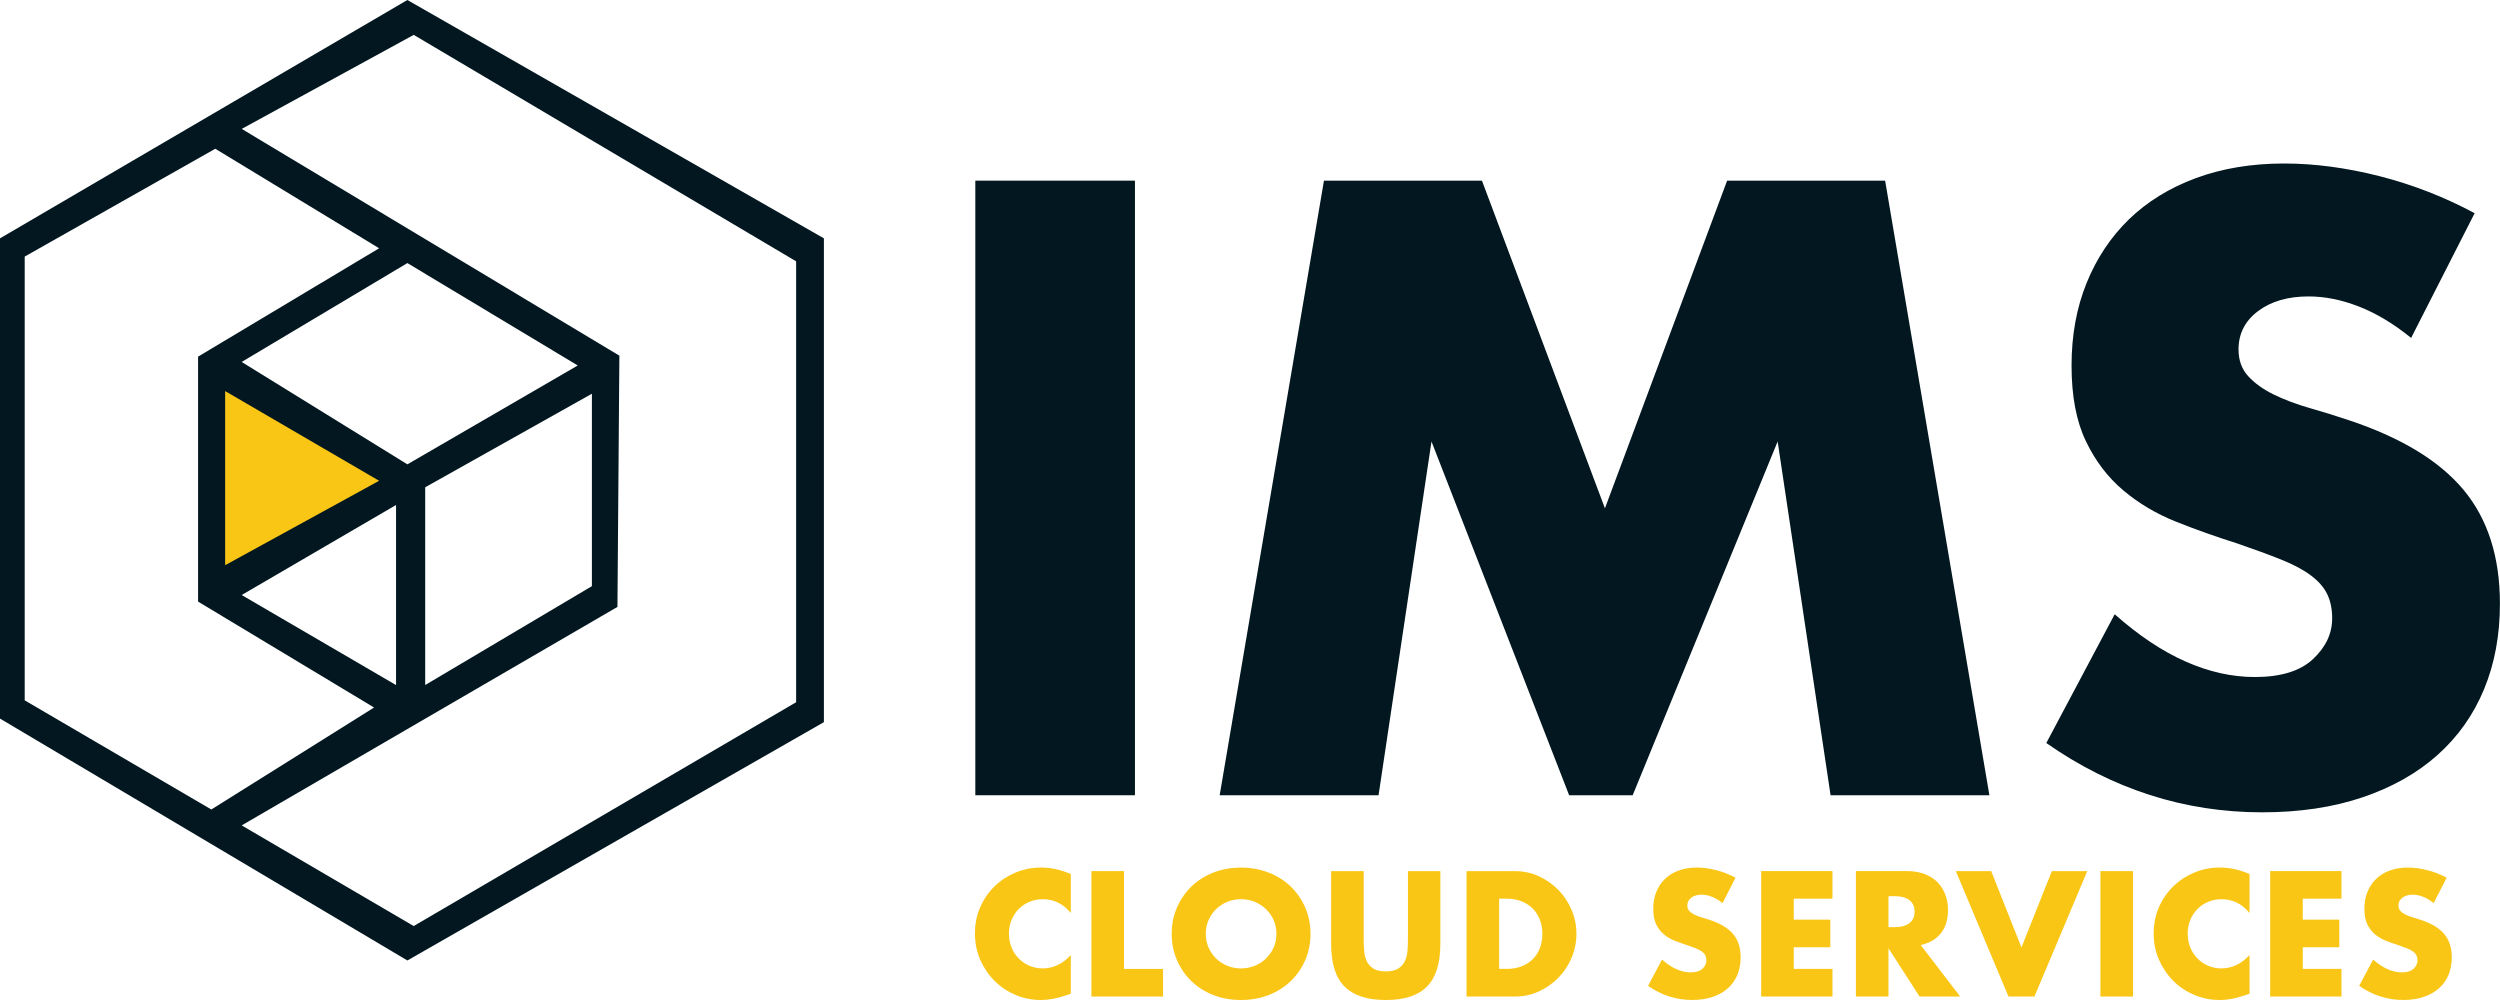 <svg xmlns="http://www.w3.org/2000/svg" width="100" height="40" viewBox="0 0 100 40" fill="none"><g clip-path="url(#clip0_371_220)"><path d="M16.295 0L0 9.534V28.743L16.295 38.419L32.956 28.886V9.534L16.295 0ZM0.988 28.015V10.263L8.611 5.95L15.165 9.931L7.923 14.266V24.064L14.963 28.301L8.453 32.38L0.99 28.015H0.988ZM16.295 18.574L9.667 14.478L16.295 10.523L23.11 14.619L16.295 18.574ZM23.676 15.749V23.446L17.008 27.401V19.491L23.676 15.749ZM15.842 20.199V27.403L9.667 23.801L15.842 20.199ZM31.844 28.09L16.548 37.042L9.667 33.016L24.698 24.276L24.775 14.227L9.669 5.156L16.549 1.395L31.845 10.453V28.09H31.844Z" fill="#021720"></path><path d="M15.164 19.231L9.006 22.608V15.643L15.164 19.231Z" fill="#FAC615"></path><path d="M45.398 7.226V31.81H39.013V7.226H45.398Z" fill="#021720"></path><path d="M48.787 31.81L52.958 7.226H59.278L64.197 20.333L69.085 7.226H75.405L79.576 31.81H73.223L71.106 17.66L65.307 31.81H62.766L57.26 17.66L55.142 31.81H48.79H48.787Z" fill="#021720"></path><path d="M96.448 13.519C95.752 12.954 95.058 12.536 94.363 12.264C93.667 11.992 92.994 11.857 92.343 11.857C91.517 11.857 90.844 12.052 90.323 12.444C89.802 12.834 89.541 13.346 89.541 13.976C89.541 14.411 89.672 14.769 89.931 15.051C90.192 15.334 90.533 15.578 90.957 15.785C91.381 15.991 91.858 16.171 92.39 16.323C92.923 16.475 93.45 16.639 93.969 16.813C96.055 17.509 97.58 18.438 98.547 19.6C99.513 20.764 99.997 22.279 99.997 24.148C99.997 25.409 99.785 26.55 99.361 27.572C98.938 28.594 98.319 29.467 97.505 30.196C96.691 30.924 95.691 31.489 94.508 31.891C93.324 32.292 91.983 32.493 90.485 32.493C87.379 32.493 84.5 31.57 81.852 29.721L84.588 24.57C85.543 25.418 86.488 26.048 87.422 26.461C88.356 26.874 89.279 27.081 90.192 27.081C91.235 27.081 92.011 26.842 92.521 26.363C93.031 25.885 93.287 25.342 93.287 24.733C93.287 24.363 93.221 24.044 93.091 23.771C92.962 23.5 92.744 23.25 92.44 23.021C92.136 22.792 91.739 22.58 91.251 22.385C90.762 22.189 90.171 21.972 89.475 21.733C88.65 21.473 87.84 21.185 87.049 20.87C86.255 20.555 85.55 20.136 84.931 19.614C84.312 19.093 83.812 18.436 83.433 17.642C83.052 16.848 82.862 15.844 82.862 14.626C82.862 13.408 83.063 12.306 83.465 11.317C83.866 10.328 84.431 9.481 85.158 8.773C85.886 8.068 86.777 7.518 87.829 7.127C88.883 6.737 90.061 6.54 91.364 6.54C92.58 6.54 93.851 6.709 95.175 7.045C96.5 7.383 97.771 7.876 98.986 8.528L96.445 13.517L96.448 13.519Z" fill="#021720"></path><path d="M42.832 36.521C42.531 36.153 42.159 35.968 41.716 35.968C41.521 35.968 41.339 36.003 41.173 36.074C41.008 36.145 40.864 36.242 40.744 36.364C40.624 36.486 40.531 36.632 40.461 36.8C40.393 36.969 40.358 37.15 40.358 37.345C40.358 37.541 40.393 37.729 40.461 37.898C40.529 38.066 40.626 38.213 40.747 38.337C40.868 38.461 41.012 38.559 41.176 38.63C41.341 38.701 41.518 38.736 41.709 38.736C42.126 38.736 42.501 38.559 42.832 38.203V39.748L42.7 39.794C42.501 39.865 42.314 39.916 42.141 39.95C41.968 39.983 41.797 40 41.629 40C41.284 40 40.952 39.934 40.636 39.803C40.319 39.672 40.039 39.488 39.798 39.251C39.556 39.014 39.363 38.732 39.216 38.406C39.07 38.079 38.998 37.723 38.998 37.337C38.998 36.95 39.07 36.597 39.214 36.275C39.357 35.953 39.551 35.677 39.792 35.444C40.033 35.211 40.313 35.029 40.633 34.898C40.952 34.767 41.286 34.702 41.636 34.702C41.836 34.702 42.032 34.723 42.225 34.764C42.417 34.806 42.62 34.872 42.832 34.961V36.518V36.521Z" fill="#FAC615"></path><path d="M44.96 34.844V38.757H46.522V39.862H43.656V34.844H44.96Z" fill="#FAC615"></path><path d="M46.868 37.352C46.868 36.98 46.936 36.632 47.074 36.312C47.212 35.989 47.402 35.709 47.646 35.47C47.89 35.23 48.181 35.043 48.52 34.908C48.858 34.773 49.232 34.704 49.641 34.704C50.049 34.704 50.416 34.773 50.757 34.908C51.099 35.043 51.393 35.23 51.638 35.47C51.883 35.71 52.076 35.991 52.214 36.312C52.352 36.632 52.42 36.98 52.42 37.352C52.42 37.725 52.352 38.072 52.214 38.394C52.076 38.717 51.885 38.997 51.638 39.236C51.393 39.475 51.099 39.662 50.757 39.798C50.416 39.933 50.043 40 49.641 40C49.238 40 48.86 39.932 48.52 39.798C48.181 39.662 47.89 39.475 47.646 39.236C47.402 38.996 47.211 38.715 47.074 38.394C46.936 38.072 46.868 37.726 46.868 37.352ZM48.231 37.352C48.231 37.552 48.269 37.736 48.344 37.905C48.419 38.073 48.521 38.22 48.649 38.344C48.778 38.468 48.928 38.565 49.098 38.634C49.268 38.703 49.45 38.737 49.641 38.737C49.831 38.737 50.011 38.703 50.183 38.634C50.353 38.566 50.505 38.47 50.634 38.344C50.765 38.22 50.869 38.073 50.944 37.905C51.019 37.736 51.057 37.552 51.057 37.352C51.057 37.153 51.019 36.969 50.944 36.8C50.869 36.631 50.765 36.484 50.634 36.36C50.503 36.236 50.353 36.14 50.183 36.07C50.013 36.002 49.831 35.967 49.641 35.967C49.45 35.967 49.27 36.002 49.098 36.07C48.927 36.139 48.778 36.236 48.649 36.36C48.521 36.484 48.419 36.631 48.344 36.8C48.269 36.969 48.231 37.153 48.231 37.352Z" fill="#FAC615"></path><path d="M54.548 34.844V37.573C54.548 37.719 54.554 37.868 54.565 38.022C54.576 38.175 54.61 38.313 54.666 38.438C54.721 38.562 54.809 38.662 54.928 38.74C55.047 38.818 55.216 38.856 55.434 38.856C55.651 38.856 55.818 38.817 55.935 38.74C56.053 38.662 56.14 38.562 56.197 38.438C56.255 38.313 56.289 38.175 56.301 38.022C56.312 37.868 56.317 37.719 56.317 37.573V34.844H57.614V37.753C57.614 38.534 57.435 39.103 57.078 39.463C56.722 39.823 56.172 40.001 55.432 40.001C54.692 40.001 54.143 39.821 53.783 39.463C53.423 39.103 53.245 38.534 53.245 37.753V34.844H54.548Z" fill="#FAC615"></path><path d="M58.663 34.844H60.591C60.933 34.844 61.254 34.912 61.552 35.05C61.852 35.188 62.112 35.371 62.337 35.6C62.56 35.829 62.737 36.095 62.865 36.398C62.993 36.702 63.057 37.02 63.057 37.352C63.057 37.684 62.995 37.997 62.868 38.301C62.741 38.605 62.567 38.871 62.342 39.103C62.118 39.333 61.857 39.517 61.557 39.655C61.258 39.794 60.936 39.862 60.59 39.862H58.662V34.844H58.663ZM59.967 38.756H60.267C60.492 38.756 60.694 38.721 60.871 38.65C61.049 38.578 61.198 38.481 61.32 38.357C61.442 38.233 61.535 38.085 61.599 37.914C61.663 37.744 61.695 37.556 61.695 37.352C61.695 37.148 61.662 36.966 61.595 36.793C61.528 36.62 61.435 36.471 61.312 36.346C61.189 36.222 61.04 36.125 60.863 36.053C60.686 35.982 60.487 35.947 60.265 35.947H59.965V38.756H59.967Z" fill="#FAC615"></path><path d="M68.904 36.127C68.761 36.012 68.619 35.926 68.478 35.871C68.336 35.815 68.2 35.787 68.066 35.787C67.897 35.787 67.76 35.827 67.653 35.907C67.547 35.986 67.493 36.091 67.493 36.219C67.493 36.309 67.519 36.381 67.572 36.438C67.625 36.496 67.695 36.546 67.781 36.588C67.868 36.63 67.965 36.667 68.074 36.698C68.183 36.729 68.29 36.762 68.396 36.798C68.821 36.941 69.134 37.13 69.33 37.368C69.527 37.605 69.626 37.914 69.626 38.295C69.626 38.552 69.582 38.785 69.496 38.994C69.41 39.202 69.283 39.381 69.117 39.53C68.951 39.679 68.746 39.794 68.505 39.876C68.264 39.958 67.989 39.999 67.684 39.999C67.05 39.999 66.463 39.81 65.922 39.434L66.481 38.382C66.676 38.555 66.868 38.683 67.059 38.768C67.25 38.852 67.439 38.895 67.624 38.895C67.837 38.895 67.995 38.846 68.099 38.749C68.204 38.651 68.255 38.541 68.255 38.415C68.255 38.34 68.241 38.274 68.215 38.218C68.189 38.163 68.144 38.112 68.082 38.065C68.02 38.019 67.939 37.976 67.84 37.935C67.74 37.895 67.62 37.852 67.478 37.803C67.309 37.75 67.144 37.691 66.983 37.627C66.821 37.563 66.677 37.478 66.551 37.37C66.424 37.264 66.322 37.129 66.245 36.967C66.167 36.805 66.13 36.6 66.13 36.352C66.13 36.104 66.17 35.879 66.252 35.677C66.335 35.474 66.449 35.301 66.598 35.158C66.747 35.014 66.928 34.901 67.143 34.822C67.358 34.742 67.599 34.702 67.865 34.702C68.113 34.702 68.373 34.736 68.643 34.805C68.913 34.873 69.173 34.975 69.421 35.108L68.902 36.126L68.904 36.127Z" fill="#FAC615"></path><path d="M73.299 35.947H71.75V36.786H73.212V37.891H71.75V38.756H73.299V39.861H70.447V34.843H73.299V35.947Z" fill="#FAC615"></path><path d="M78.405 39.861H76.782L75.539 37.931V39.861H74.236V34.843H76.264C76.543 34.843 76.787 34.883 76.996 34.965C77.205 35.048 77.376 35.159 77.511 35.301C77.647 35.444 77.748 35.607 77.817 35.794C77.885 35.981 77.92 36.18 77.92 36.392C77.92 36.775 77.828 37.083 77.644 37.32C77.46 37.557 77.188 37.718 76.83 37.803L78.405 39.859V39.861ZM75.539 37.086H75.784C76.041 37.086 76.239 37.033 76.377 36.925C76.515 36.819 76.583 36.666 76.583 36.466C76.583 36.267 76.515 36.113 76.377 36.007C76.239 35.901 76.042 35.847 75.784 35.847H75.539V37.084V37.086Z" fill="#FAC615"></path><path d="M79.648 34.844L80.858 37.898L82.075 34.844H83.491L81.377 39.862H80.34L78.232 34.844H79.648Z" fill="#FAC615"></path><path d="M85.32 34.844V39.862H84.017V34.844H85.32Z" fill="#FAC615"></path><path d="M89.982 36.521C89.681 36.153 89.308 35.968 88.865 35.968C88.67 35.968 88.49 36.003 88.323 36.074C88.157 36.145 88.013 36.242 87.894 36.364C87.774 36.487 87.68 36.632 87.611 36.8C87.542 36.969 87.507 37.15 87.507 37.345C87.507 37.541 87.542 37.729 87.611 37.898C87.679 38.066 87.775 38.213 87.896 38.337C88.018 38.461 88.161 38.559 88.326 38.63C88.49 38.701 88.667 38.736 88.858 38.736C89.275 38.736 89.65 38.559 89.982 38.203V39.748L89.849 39.794C89.65 39.865 89.463 39.916 89.29 39.95C89.118 39.983 88.947 40 88.779 40C88.433 40 88.101 39.934 87.785 39.803C87.468 39.672 87.188 39.488 86.947 39.251C86.706 39.014 86.512 38.732 86.366 38.406C86.219 38.079 86.147 37.723 86.147 37.337C86.147 36.95 86.219 36.597 86.363 36.275C86.507 35.953 86.7 35.677 86.942 35.444C87.183 35.211 87.463 35.029 87.782 34.898C88.101 34.767 88.436 34.702 88.786 34.702C88.985 34.702 89.182 34.723 89.374 34.764C89.566 34.806 89.77 34.872 89.982 34.961V36.518V36.521Z" fill="#FAC615"></path><path d="M93.659 35.947H92.11V36.786H93.573V37.891H92.11V38.756H93.659V39.861H90.807V34.843H93.659V35.947Z" fill="#FAC615"></path><path d="M97.349 36.127C97.207 36.012 97.064 35.926 96.924 35.871C96.781 35.815 96.645 35.787 96.511 35.787C96.342 35.787 96.206 35.827 96.099 35.907C95.993 35.986 95.938 36.091 95.938 36.219C95.938 36.309 95.965 36.381 96.018 36.438C96.071 36.496 96.14 36.546 96.227 36.588C96.313 36.63 96.411 36.667 96.519 36.698C96.628 36.729 96.736 36.762 96.841 36.798C97.267 36.941 97.579 37.13 97.775 37.368C97.972 37.605 98.071 37.914 98.071 38.295C98.071 38.552 98.028 38.785 97.941 38.994C97.855 39.202 97.728 39.381 97.562 39.53C97.396 39.679 97.191 39.794 96.95 39.876C96.709 39.958 96.434 39.999 96.129 39.999C95.495 39.999 94.908 39.81 94.367 39.434L94.926 38.382C95.121 38.555 95.314 38.683 95.505 38.768C95.696 38.852 95.884 38.895 96.069 38.895C96.282 38.895 96.44 38.846 96.545 38.749C96.649 38.651 96.701 38.541 96.701 38.415C96.701 38.34 96.687 38.274 96.66 38.218C96.634 38.163 96.589 38.112 96.528 38.065C96.465 38.019 96.384 37.976 96.285 37.935C96.185 37.895 96.065 37.852 95.923 37.803C95.754 37.75 95.59 37.691 95.428 37.627C95.266 37.563 95.123 37.478 94.996 37.37C94.869 37.264 94.767 37.129 94.691 36.967C94.612 36.805 94.575 36.6 94.575 36.352C94.575 36.104 94.615 35.879 94.698 35.677C94.78 35.474 94.894 35.301 95.043 35.158C95.192 35.014 95.374 34.901 95.588 34.822C95.803 34.742 96.044 34.702 96.31 34.702C96.558 34.702 96.818 34.736 97.088 34.805C97.359 34.873 97.618 34.975 97.866 35.108L97.347 36.126L97.349 36.127Z" fill="#FAC615"></path></g><defs><clipPath id="clip0_371_220"><rect width="100" height="40" fill="white"></rect></clipPath></defs></svg>